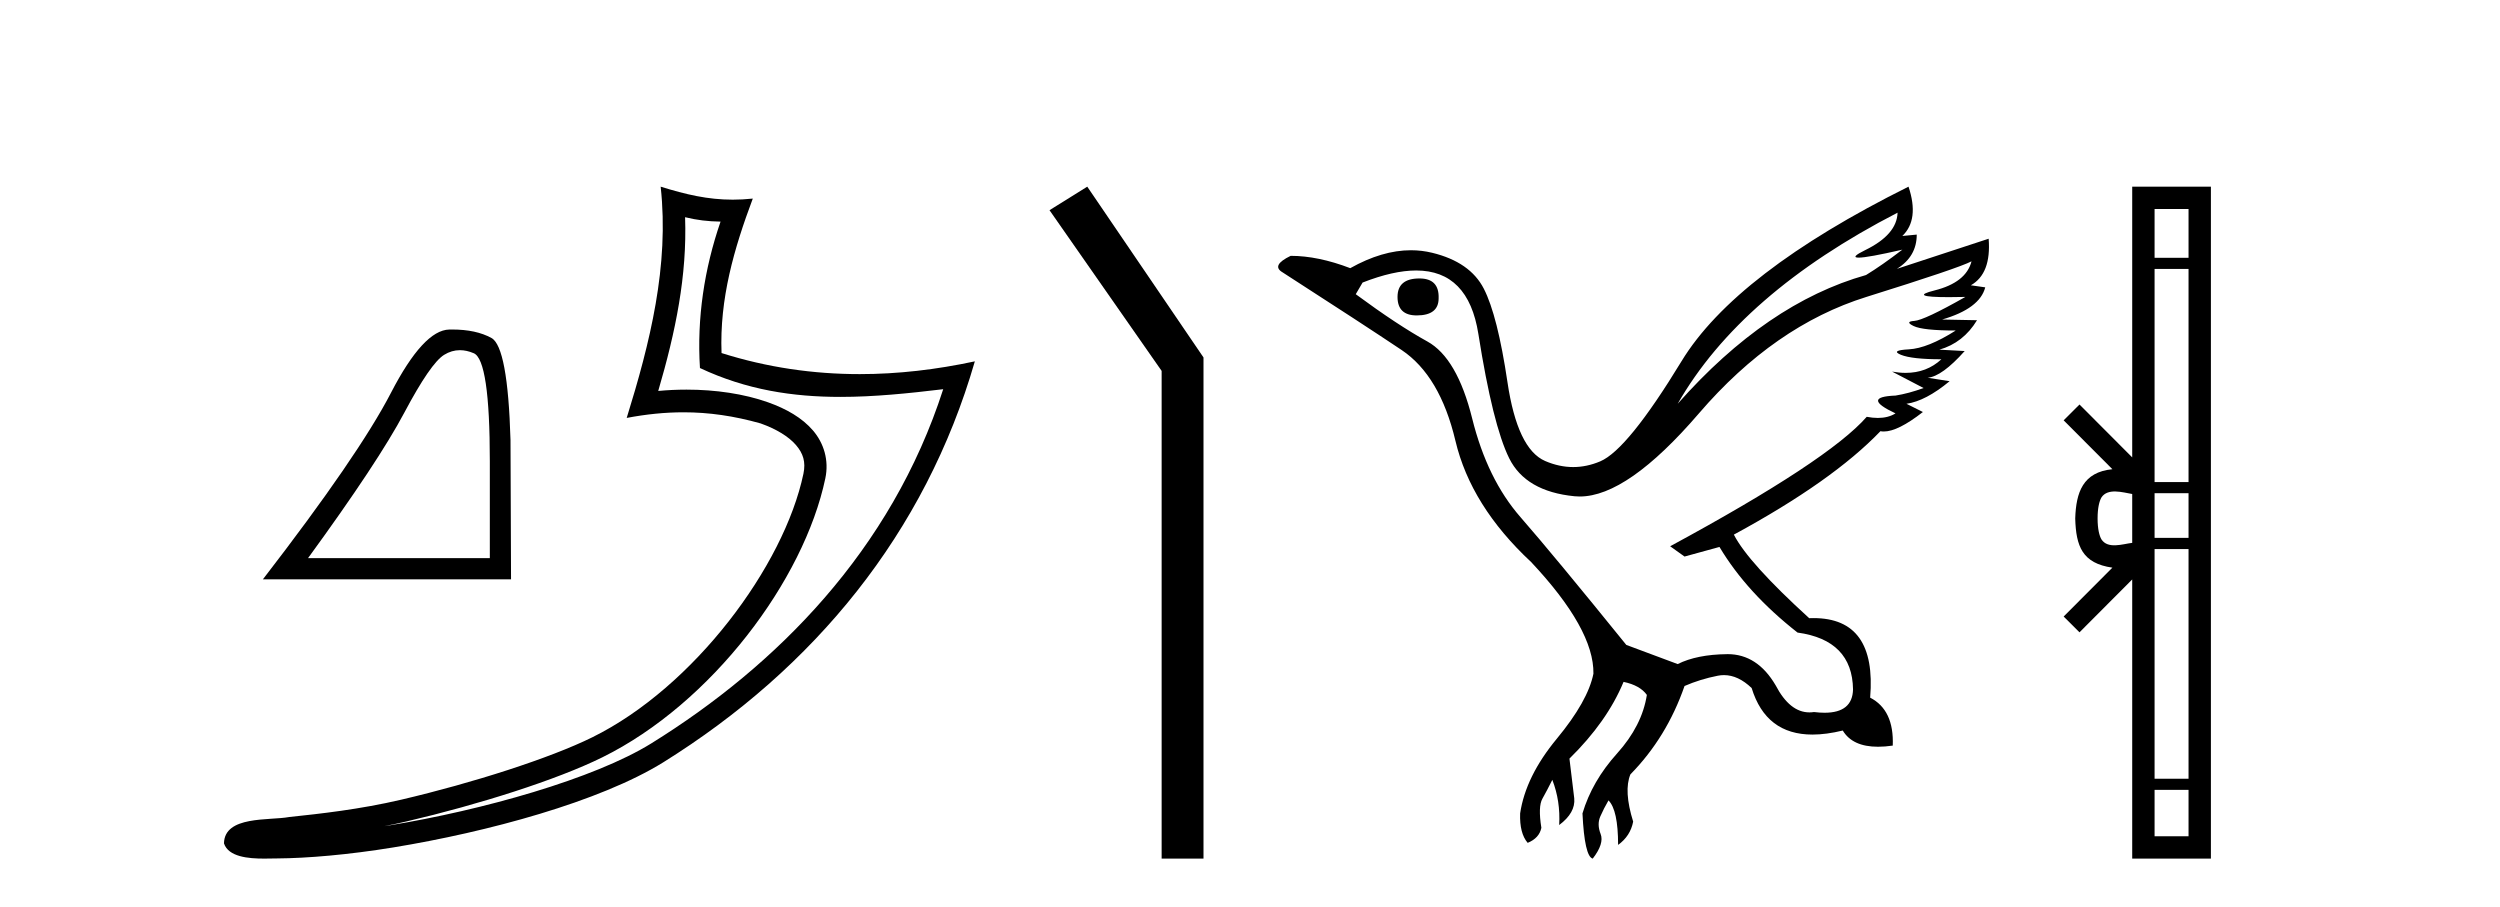 <?xml version='1.0' encoding='UTF-8' standalone='yes'?><svg xmlns='http://www.w3.org/2000/svg' xmlns:xlink='http://www.w3.org/1999/xlink' width='113.0' height='41.0' ><path d='M 20.788 15.828 Q 21.09 15.828 21.414 15.966 Q 22.14 16.273 22.14 20.849 L 22.14 25.228 L 13.923 25.228 Q 17.097 20.873 18.278 18.647 Q 19.459 16.421 20.074 16.039 Q 20.414 15.828 20.788 15.828 ZM 20.439 14.894 Q 20.374 14.894 20.307 14.895 Q 19.139 14.92 17.675 17.749 Q 16.211 20.578 11.882 26.187 L 23.099 26.187 L 23.075 19.889 Q 22.952 15.683 22.214 15.277 Q 21.518 14.894 20.439 14.894 Z' style='fill:#000000;stroke:none' /><path d='M 30.966 9.818 C 31.518 9.952 31.995 10.008 32.569 10.017 C 31.834 12.15 31.495 14.384 31.638 16.635 C 33.742 17.625 35.842 17.94 37.987 17.94 C 39.508 17.94 41.051 17.782 42.633 17.592 L 42.633 17.592 C 40.283 24.89 35.087 30.096 29.446 33.597 C 26.845 35.211 21.777 36.624 17.606 37.307 C 17.528 37.319 17.451 37.33 17.374 37.342 C 17.702 37.278 18.033 37.209 18.37 37.13 C 21.665 36.359 25.161 35.25 27.22 34.234 C 32.164 31.795 36.339 26.226 37.305 21.621 C 37.477 20.805 37.239 20.033 36.748 19.459 C 36.256 18.885 35.543 18.478 34.717 18.185 C 33.633 17.8 32.341 17.611 31.029 17.611 C 30.603 17.611 30.175 17.631 29.752 17.671 C 30.54 14.984 31.059 12.461 30.966 9.818 ZM 29.862 8.437 C 30.256 12.008 29.377 15.506 28.327 18.89 C 29.215 18.722 30.059 18.636 30.895 18.636 C 32.044 18.636 33.175 18.799 34.378 19.138 C 35.094 19.392 35.655 19.738 35.979 20.117 C 36.304 20.496 36.427 20.879 36.315 21.413 C 35.438 25.59 31.36 31.063 26.772 33.326 C 24.862 34.269 21.378 35.387 18.139 36.145 C 16.255 36.586 14.455 36.783 13.073 36.929 C 12.177 37.097 10.143 36.857 10.124 38.122 C 10.327 38.733 11.227 38.809 11.941 38.809 C 12.168 38.809 12.376 38.802 12.538 38.801 C 13.88 38.792 15.746 38.636 17.769 38.305 C 22.027 37.609 27.113 36.236 29.98 34.457 C 36.801 30.205 41.821 24.099 44.063 16.333 L 44.063 16.333 C 42.319 16.707 40.585 16.91 38.86 16.91 C 36.763 16.91 34.68 16.611 32.614 15.958 C 32.52 13.506 33.177 11.242 34.026 8.976 L 34.026 8.976 C 33.711 9.009 33.41 9.025 33.119 9.025 C 31.994 9.025 31.005 8.793 29.862 8.437 Z' style='fill:#000000;stroke:none' /><path d='M 49.144 8.437 L 47.438 9.501 L 52.506 16.765 L 52.506 38.809 L 54.398 38.809 L 54.398 16.157 L 49.144 8.437 Z' style='fill:#000000;stroke:none' /><path d='M 64.159 12.586 Q 63.168 12.586 63.168 13.421 Q 63.168 14.257 64.035 14.257 Q 65.026 14.257 65.026 13.483 Q 65.057 12.586 64.159 12.586 ZM 85.77 9.613 Q 85.739 10.604 84.315 11.301 Q 83.61 11.645 84.011 11.645 Q 84.421 11.645 85.986 11.285 L 85.986 11.285 Q 85.058 11.997 84.345 12.431 Q 79.856 13.7 75.831 18.251 Q 78.68 13.267 85.77 9.613 ZM 89.113 11.812 Q 88.866 12.771 87.442 13.127 Q 86.228 13.431 88.093 13.431 Q 88.417 13.431 88.835 13.421 L 88.835 13.421 Q 86.977 14.474 86.528 14.505 Q 86.079 14.536 86.497 14.737 Q 86.915 14.939 88.401 14.939 Q 87.132 15.744 86.281 15.79 Q 85.429 15.836 85.924 16.038 Q 86.42 16.239 87.751 16.239 Q 87.088 16.854 86.136 16.854 Q 85.843 16.854 85.522 16.796 L 85.522 16.796 L 86.946 17.539 Q 86.265 17.787 85.677 17.88 Q 84.098 17.942 85.677 18.685 Q 85.347 18.891 84.879 18.891 Q 84.645 18.891 84.376 18.84 Q 82.643 20.821 75.491 24.691 L 76.141 25.156 L 77.72 24.722 Q 78.958 26.797 81.249 28.592 Q 83.726 28.933 83.757 31.162 Q 83.731 32.216 82.471 32.216 Q 82.251 32.216 81.992 32.184 Q 81.888 32.2 81.787 32.2 Q 80.898 32.2 80.259 30.976 Q 79.432 29.567 78.09 29.567 Q 78.075 29.567 78.06 29.568 Q 76.698 29.583 75.831 30.016 L 73.509 29.15 Q 70.227 25.094 68.726 23.375 Q 67.224 21.657 66.543 18.917 Q 65.862 16.177 64.515 15.434 Q 63.168 14.691 61.28 13.298 L 61.589 12.771 Q 62.981 12.226 64.01 12.226 Q 66.369 12.226 66.822 15.093 Q 67.472 19.211 68.215 20.713 Q 68.958 22.214 71.172 22.431 Q 71.286 22.442 71.404 22.442 Q 73.562 22.442 76.791 18.685 Q 80.197 14.722 84.361 13.421 Q 88.525 12.121 89.113 11.812 ZM 86.265 8.437 Q 78.432 12.338 76.002 16.332 Q 73.571 20.326 72.333 20.852 Q 71.722 21.111 71.108 21.111 Q 70.476 21.111 69.84 20.837 Q 68.586 20.295 68.138 17.276 Q 67.689 14.257 67.069 13.05 Q 66.45 11.842 64.732 11.425 Q 64.263 11.311 63.775 11.311 Q 62.473 11.311 61.032 12.121 Q 59.577 11.564 58.338 11.564 Q 57.441 11.997 57.967 12.307 Q 61.62 14.66 63.354 15.821 Q 65.088 16.982 65.785 19.923 Q 66.481 22.865 69.206 25.403 Q 72.054 28.437 72.023 30.45 Q 71.775 31.688 70.367 33.391 Q 68.958 35.094 68.71 36.766 Q 68.679 37.664 69.051 38.097 Q 69.577 37.881 69.67 37.416 Q 69.515 36.456 69.717 36.1 Q 69.918 35.744 70.165 35.249 Q 70.537 36.209 70.475 37.292 Q 71.218 36.735 71.156 36.085 L 70.939 34.289 Q 72.642 32.617 73.385 30.821 Q 74.128 30.976 74.438 31.41 Q 74.221 32.803 73.091 34.057 Q 71.961 35.311 71.528 36.766 Q 71.621 38.716 71.992 38.809 Q 72.518 38.128 72.348 37.695 Q 72.178 37.261 72.333 36.905 Q 72.488 36.549 72.704 36.178 Q 73.138 36.611 73.138 38.19 Q 73.695 37.788 73.819 37.137 Q 73.385 35.744 73.695 35.001 Q 75.336 33.329 76.141 31.007 Q 76.853 30.698 77.642 30.543 Q 77.783 30.515 77.923 30.515 Q 78.565 30.515 79.175 31.1 Q 79.82 33.203 81.923 33.203 Q 82.544 33.203 83.293 33.02 Q 83.733 33.753 84.887 33.753 Q 85.194 33.753 85.553 33.701 Q 85.615 32.091 84.531 31.534 Q 84.831 27.938 81.97 27.938 Q 81.875 27.938 81.776 27.942 Q 79.02 25.434 78.37 24.165 Q 82.828 21.75 84.996 19.49 Q 85.068 19.504 85.148 19.504 Q 85.787 19.504 86.915 18.623 L 86.172 18.251 Q 87.039 18.128 88.123 17.23 L 87.132 17.075 Q 87.782 17.013 88.804 15.867 L 87.658 15.805 Q 88.742 15.496 89.361 14.474 L 87.782 14.443 Q 89.485 13.948 89.733 12.988 L 89.082 12.895 Q 90.011 12.369 89.887 10.79 L 89.887 10.79 L 85.739 12.152 Q 86.637 11.595 86.637 10.604 L 86.637 10.604 L 85.986 10.666 Q 86.76 9.923 86.265 8.437 Z' style='fill:#000000;stroke:none' /><path d='M 94.811 23.433 C 94.811 22.941 94.895 22.644 94.982 22.49 C 95.267 22.044 95.95 22.257 96.376 22.329 L 96.376 24.537 C 95.94 24.59 95.275 24.831 94.982 24.375 C 94.895 24.221 94.811 23.925 94.811 23.433 ZM 97.387 35.703 L 98.922 35.703 L 98.922 37.798 L 97.387 37.798 ZM 97.387 24.817 L 98.922 24.817 L 98.922 35.198 L 97.387 35.198 ZM 97.387 22.293 L 98.922 22.293 L 98.922 24.313 L 97.387 24.313 ZM 97.387 12.157 L 98.922 12.157 L 98.922 21.789 L 97.387 21.789 ZM 97.387 9.448 L 98.922 9.448 L 98.922 11.653 L 97.387 11.653 ZM 93.277 27.867 L 93.993 28.581 L 96.376 26.191 L 96.376 38.809 L 99.933 38.809 L 99.933 8.437 L 96.376 8.437 L 96.376 20.674 L 93.993 18.284 L 93.277 18.999 L 95.48 21.208 C 94.145 21.341 93.838 22.256 93.8 23.433 C 93.834 24.69 94.118 25.462 95.48 25.658 L 93.277 27.867 Z' style='fill:#000000;stroke:none' /></svg>